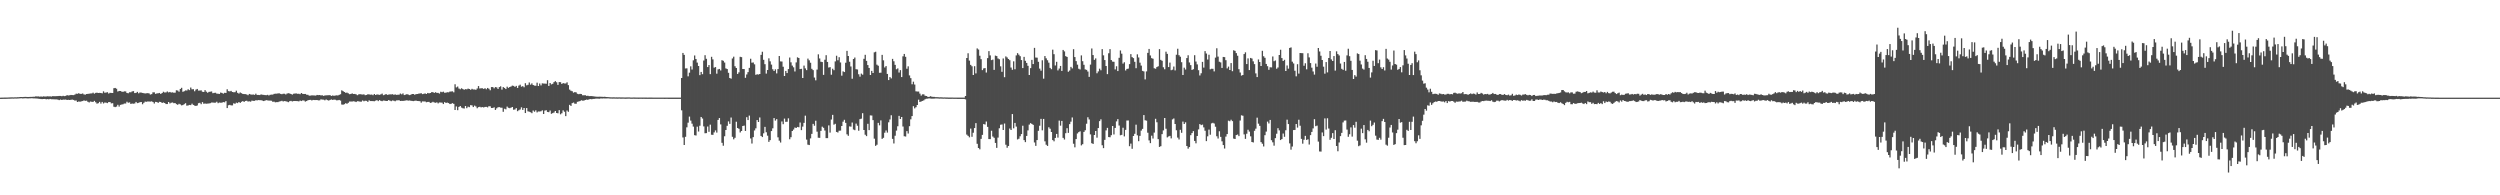 <?xml version="1.0" encoding="UTF-8"?>
<svg xmlns="http://www.w3.org/2000/svg" width="1920" height="150">
  <path d="M0 74.991h1v1.000H0zM1 74.974h1v1.000H1zM2 74.945h1v1.000H2zM3 74.928h1v1.000H3zM4 74.907h1v1.000H4zM5 74.896h1v1.000H5zM6 74.849h1v1.000H6zM7 74.815h1v1.000H7zM8 74.771h1v1.000H8zM9 74.741h1v1.000H9zM10 74.778h1v1.000H10zM11 74.677h1v1.000H11zM12 74.744h1v1.000H12zM13 74.654h1v1.000H13zM14 74.642h1v1.000H14zM15 74.504h1v1.000H15zM16 74.490h1v1.000H16zM17 74.560h1v1.049H17zM18 74.448h1v1.089H18zM19 74.398h1v1.087H19zM20 74.439h1v1.082H20zM21 74.475h1v1.146H21zM22 74.422h1v1.085H22zM23 74.400h1v1.104H23zM24 74.373h1v1.065H24zM25 74.268h1v1.313H25zM26 74.312h1v1.267H26zM27 73.983h1v1.618H27zM28 74.079h1v1.588H28zM29 74.045h1v1.800H29zM30 74.223h1v1.699H30zM31 74.101h1v1.982H31zM32 74.239h1v1.919H32zM33 73.990h1v2.050H33zM34 74.134h1v1.870H34zM35 74.090h1v2.219H35zM36 73.937h1v2.171H36zM37 74.017h1v2.254H37zM38 74.006h1v1.970H38zM39 74.145h1v2.104H39zM40 73.811h1v2.423H40zM41 73.872h1v2.408H41zM42 73.870h1v2.465H42zM43 73.810h1v2.522H43zM44 73.784h1v2.750H44zM45 73.701h1v3.202H45zM46 73.674h1v2.751H46zM47 73.878h1v2.944H47zM48 73.559h1v2.951H48zM49 73.844h1v2.677H49zM50 73.608h1v2.825H50zM51 73.047h1v3.754H51zM52 73.339h1v3.298H52zM53 73.143h1v3.633H53zM54 72.905h1v3.746H54zM55 73.016h1v3.471H55zM56 73.054h1v3.681H56zM57 72.644h1v4.595H57zM58 71.962h1v5.210H58zM59 72.032h1v6.300H59zM60 71.598h1v6.351H60zM61 72.081h1v6.028H61zM62 72.070h1v5.771H62zM63 71.789h1v5.806H63zM64 72.484h1v4.621H64zM65 72.719h1v4.768H65zM66 72.189h1v5.137H66zM67 72.070h1v6.090H67zM68 71.930h1v6.747H68zM69 71.804h1v6.170H69zM70 71.716h1v6.485H70zM71 71.194h1v7.094H71zM72 71.951h1v5.500H72zM73 71.314h1v7.209H73zM74 71.158h1v8.483H74zM75 71.436h1v7.844H75zM76 71.316h1v6.921H76zM77 71.416h1v8.172H77zM78 71.694h1v6.578H78zM79 70.141h1v9.314H79zM80 71.206h1v7.558H80zM81 71.062h1v7.786H81zM82 70.785h1v8.440H82zM83 71.814h1v6.572H83zM84 71.251h1v7.154H84zM85 71.370h1v8.045H85zM86 71.417h1v7.817H86zM87 67.748h1v14.248H87zM88 67.557h1v14.698H88zM89 68.159h1v13.686H89zM90 70.280h1v10.200H90zM91 69.833h1v12.014H91zM92 69.888h1v10.674H92zM93 70.331h1v9.947H93zM94 70.537h1v9.520H94zM95 70.152h1v9.369H95zM96 70.173h1v9.340H96zM97 71.364h1v6.766H97zM98 71.635h1v7.257H98zM99 70.880h1v7.763H99zM100 70.878h1v8.943H100zM101 70.194h1v9.340H101zM102 69.976h1v9.676H102zM103 71.480h1v7.966H103zM104 71.323h1v6.973H104zM105 70.569h1v8.638H105zM106 71.688h1v7.277H106zM107 71.010h1v7.468H107zM108 71.142h1v7.186H108zM109 71.364h1v8.707H109zM110 71.577h1v7.396H110zM111 71.801h1v6.252H111zM112 71.620h1v6.551H112zM113 71.533h1v6.381H113zM114 71.733h1v6.224H114zM115 72.598h1v5.443H115zM116 72.277h1v5.543H116zM117 70.893h1v7.503H117zM118 70.930h1v8.558H118zM119 72.109h1v6.128H119zM120 71.707h1v6.686H120zM121 71.646h1v7.371H121zM122 71.362h1v6.829H122zM123 72.167h1v6.177H123zM124 71.412h1v7.710H124zM125 70.465h1v8.237H125zM126 71.021h1v8.059H126zM127 70.961h1v8.979H127zM128 70.225h1v9.686H128zM129 70.985h1v7.373H129zM130 70.623h1v8.818H130zM131 71.054h1v7.836H131zM132 70.911h1v7.771H132zM133 71.211h1v8.061H133zM134 71.157h1v7.976H134zM135 69.329h1v10.670H135zM136 69.540h1v10.923H136zM137 70.406h1v9.324H137zM138 68.312h1v11.887H138zM139 67.439h1v13.488H139zM140 70.481h1v10.199H140zM141 70.056h1v9.992H141zM142 69.419h1v9.818H142zM143 69.507h1v11.642H143zM144 68.538h1v12.445H144zM145 69.206h1v11.360H145zM146 67.215h1v13.547H146zM147 68.620h1v10.990H147zM148 68.515h1v12.066H148zM149 70.099h1v10.986H149zM150 68.821h1v12.597H150zM151 68.321h1v12.666H151zM152 69.566h1v9.668H152zM153 69.554h1v9.414H153zM154 69.380h1v10.651H154zM155 70.438h1v7.999H155zM156 70.670h1v9.021H156zM157 69.204h1v10.301H157zM158 70.408h1v9.280H158zM159 71.210h1v8.360H159zM160 70.557h1v8.922H160zM161 70.393h1v8.846H161zM162 70.235h1v8.535H162zM163 71.596h1v7.127H163zM164 71.336h1v7.566H164zM165 71.233h1v7.610H165zM166 71.869h1v6.260H166zM167 71.971h1v7.298H167zM168 72.133h1v6.591H168zM169 71.045h1v7.859H169zM170 71.386h1v7.438H170zM171 71.921h1v6.448H171zM172 71.247h1v7.353H172zM173 71.348h1v6.328H173zM174 68.561h1v14.441H174zM175 69.998h1v10.851H175zM176 70.169h1v10.391H176zM177 69.774h1v11.158H177zM178 70.638h1v10.311H178zM179 70.856h1v8.516H179zM180 70.789h1v8.907H180zM181 69.651h1v9.222H181zM182 71.292h1v7.923H182zM183 71.910h1v6.442H183zM184 71.036h1v8.027H184zM185 71.577h1v6.588H185zM186 72.126h1v5.517H186zM187 72.221h1v6.053H187zM188 72.314h1v5.194H188zM189 72.526h1v4.859H189zM190 73.099h1v4.876H190zM191 72.147h1v5.651H191zM192 72.523h1v5.555H192zM193 72.692h1v4.562H193zM194 72.560h1v4.923H194zM195 72.882h1v4.583H195zM196 71.934h1v5.016H196zM197 72.920h1v4.206H197zM198 72.914h1v3.941H198zM199 73.016h1v3.948H199zM200 72.493h1v4.466H200zM201 72.778h1v4.484H201zM202 72.837h1v4.792H202zM203 72.998h1v4.292H203zM204 73.103h1v3.800H204zM205 72.818h1v4.309H205zM206 73.332h1v3.909H206zM207 72.782h1v4.481H207zM208 72.679h1v4.668H208zM209 72.658h1v5.545H209zM210 72.089h1v5.994H210zM211 71.942h1v6.657H211zM212 71.944h1v6.503H212zM213 71.728h1v6.705H213zM214 71.664h1v6.325H214zM215 72.082h1v5.704H215zM216 72.345h1v5.068H216zM217 72.001h1v5.944H217zM218 71.984h1v5.623H218zM219 72.558h1v5.216H219zM220 71.853h1v6.215H220zM221 71.569h1v6.945H221zM222 71.797h1v5.911H222zM223 72.192h1v5.269H223zM224 72.657h1v5.276H224zM225 71.977h1v5.655H225zM226 71.814h1v5.767H226zM227 71.726h1v5.880H227zM228 72.045h1v5.626H228zM229 71.999h1v5.858H229zM230 72.368h1v4.897H230zM231 71.413h1v6.209H231zM232 72.094h1v5.032H232zM233 72.180h1v5.015H233zM234 72.164h1v5.872H234zM235 72.700h1v4.902H235zM236 72.811h1v4.204H236zM237 73.468h1v3.307H237zM238 73.438h1v3.276H238zM239 73.229h1v3.919H239zM240 73.291h1v3.439H240zM241 73.321h1v3.541H241zM242 73.402h1v3.435H242zM243 72.914h1v3.892H243zM244 73.069h1v4.013H244zM245 72.950h1v4.107H245zM246 73.247h1v3.031H246zM247 73.168h1v3.320H247zM248 73.646h1v2.918H248zM249 73.314h1v3.756H249zM250 73.223h1v3.156H250zM251 73.184h1v3.716H251zM252 73.103h1v4.181H252zM253 73.049h1v3.682H253zM254 73.662h1v2.730H254zM255 73.341h1v3.395H255zM256 73.562h1v2.933H256zM257 73.376h1v3.221H257zM258 73.239h1v3.806H258zM259 73.339h1v3.651H259zM260 72.871h1v3.882H260zM261 72.421h1v4.840H261zM262 69.386h1v10.871H262zM263 70.006h1v10.429H263zM264 70.631h1v9.374H264zM265 71.278h1v7.989H265zM266 71.094h1v8.614H266zM267 71.656h1v7.271H267zM268 72.338h1v5.665H268zM269 72.119h1v5.871H269zM270 71.710h1v6.268H270zM271 72.180h1v5.601H271zM272 72.156h1v5.839H272zM273 72.440h1v5.926H273zM274 73.111h1v4.624H274zM275 72.514h1v5.290H275zM276 72.306h1v5.778H276zM277 72.515h1v5.563H277zM278 72.575h1v4.592H278zM279 72.453h1v5.322H279zM280 73.096h1v4.264H280zM281 72.889h1v4.575H281zM282 72.406h1v5.849H282zM283 72.480h1v4.574H283zM284 72.682h1v4.943H284zM285 72.593h1v5.012H285zM286 73.103h1v4.586H286zM287 72.200h1v5.576H287zM288 72.940h1v4.375H288zM289 72.513h1v4.372H289zM290 72.632h1v5.052H290zM291 72.853h1v3.981H291zM292 72.469h1v5.017H292zM293 71.887h1v5.816H293zM294 73.120h1v4.078H294zM295 72.758h1v4.549H295zM296 72.217h1v5.365H296zM297 72.835h1v4.688H297zM298 72.670h1v4.167H298zM299 72.453h1v4.878H299zM300 72.475h1v5.254H300zM301 72.349h1v4.810H301zM302 72.811h1v4.562H302zM303 72.518h1v5.269H303zM304 72.842h1v4.253H304zM305 72.751h1v4.312H305zM306 72.688h1v4.276H306zM307 71.823h1v5.762H307zM308 72.448h1v5.017H308zM309 71.724h1v5.775H309zM310 72.996h1v4.383H310zM311 72.720h1v4.485H311zM312 72.292h1v4.698H312zM313 72.611h1v4.706H313zM314 73.040h1v4.125H314zM315 72.742h1v4.610H315zM316 72.208h1v5.321H316zM317 72.201h1v5.480H317zM318 72.740h1v4.669H318zM319 72.293h1v4.946H319zM320 72.194h1v5.352H320zM321 71.949h1v5.651H321zM322 71.772h1v5.940H322zM323 71.578h1v7.261H323zM324 72.313h1v5.571H324zM325 72.035h1v5.874H325zM326 71.721h1v6.218H326zM327 72.197h1v6.347H327zM328 71.357h1v6.911H328zM329 71.686h1v6.535H329zM330 71.403h1v7.645H330zM331 70.806h1v7.982H331zM332 70.744h1v7.441H332zM333 71.374h1v7.328H333zM334 70.826h1v8.128H334zM335 71.301h1v7.280H335zM336 71.323h1v8.091H336zM337 71.894h1v6.819H337zM338 70.462h1v8.284H338zM339 70.816h1v8.055H339zM340 70.403h1v9.525H340zM341 71.225h1v7.235H341zM342 71.174h1v7.882H342zM343 70.813h1v7.998H343zM344 70.933h1v8.201H344zM345 70.367h1v9.539H345zM346 70.270h1v9.435H346zM347 70.152h1v9.037H347zM348 70.902h1v8.868H348zM349 64.696h1v19.786H349zM350 67.133h1v14.608H350zM351 66.472h1v18.167H351zM352 67.978h1v14.137H352zM353 68.533h1v12.852H353zM354 67.800h1v14.827H354zM355 68.410h1v14.749H355zM356 68.894h1v14.449H356zM357 68.477h1v12.953H357zM358 68.624h1v14.458H358zM359 68.024h1v13.917H359zM360 68.339h1v13.965H360zM361 68.942h1v11.794H361zM362 68.174h1v12.758H362zM363 68.684h1v13.519H363zM364 68.729h1v12.374H364zM365 68.966h1v12.789H365zM366 67.960h1v15.206H366zM367 66.118h1v16.178H367zM368 67.952h1v14.083H368zM369 67.804h1v14.655H369zM370 67.799h1v14.444H370zM371 68.292h1v14.262H371zM372 67.757h1v14.387H372zM373 68.573h1v13.486H373zM374 67.528h1v14.943H374zM375 68.163h1v13.374H375zM376 69.346h1v12.329H376zM377 66.849h1v16.075H377zM378 66.879h1v16.018H378zM379 67.857h1v14.589H379zM380 66.862h1v17.554H380zM381 67.117h1v16.068H381zM382 68.314h1v14.070H382zM383 66.876h1v15.426H383zM384 66.315h1v16.309H384zM385 68.814h1v13.943H385zM386 66.878h1v18.994H386zM387 67.522h1v15.994H387zM388 68.409h1v15.546H388zM389 66.561h1v15.325H389zM390 67.497h1v15.305H390zM391 66.827h1v16.288H391zM392 66.416h1v16.266H392zM393 65.724h1v16.457H393zM394 65.948h1v18.327H394zM395 66.722h1v17.345H395zM396 65.942h1v17.108H396zM397 67.552h1v17.842H397zM398 65.754h1v18.939H398zM399 65.036h1v19.023H399zM400 66.555h1v15.891H400zM401 66.175h1v18.264H401zM402 67.044h1v15.902H402zM403 63.899h1v22.910H403zM404 65.546h1v17.468H404zM405 65.115h1v20.375H405zM406 63.329h1v22.471H406zM407 65.043h1v21.185H407zM408 64.030h1v22.897H408zM409 65.274h1v19.639H409zM410 65.721h1v20.116H410zM411 65.819h1v18.915H411zM412 63.495h1v22.834H412zM413 66.070h1v19.525H413zM414 64.140h1v21.522H414zM415 65.598h1v19.838H415zM416 64.000h1v20.712H416zM417 64.162h1v23.403H417zM418 64.227h1v20.728H418zM419 64.322h1v20.330H419zM420 61.605h1v24.361H420zM421 65.987h1v20.200H421zM422 63.760h1v21.143H422zM423 64.807h1v22.596H423zM424 64.348h1v22.563H424zM425 63.065h1v23.371H425zM426 62.317h1v22.954H426zM427 63.199h1v23.598H427zM428 65.184h1v21.832H428zM429 63.009h1v21.572H429zM430 63.109h1v24.711H430zM431 64.440h1v22.562H431zM432 63.789h1v20.921H432zM433 64.107h1v21.726H433zM434 64.096h1v25.071H434zM435 63.241h1v21.666H435zM436 65.357h1v20.515H436zM437 68.822h1v11.727H437zM438 69.670h1v11.665H438zM439 70.093h1v9.116H439zM440 71.171h1v7.579H440zM441 70.732h1v8.952H441zM442 70.959h1v8.734H442zM443 72.039h1v6.163H443zM444 72.357h1v5.582H444zM445 72.109h1v5.521H445zM446 72.264h1v4.755H446zM447 73.186h1v4.120H447zM448 73.181h1v4.072H448zM449 73.121h1v3.697H449zM450 73.630h1v2.846H450zM451 73.539h1v3.166H451zM452 73.821h1v2.431H452zM453 73.770h1v2.320H453zM454 73.774h1v2.451H454zM455 73.909h1v2.054H455zM456 74.092h1v1.825H456zM457 74.179h1v1.621H457zM458 74.279h1v1.441H458zM459 74.299h1v1.460H459zM460 74.225h1v1.618H460zM461 74.316h1v1.278H461zM462 74.338h1v1.347H462zM463 74.398h1v1.193H463zM464 74.309h1v1.294H464zM465 74.490h1v1.134H465zM466 74.565h1v1.000H466zM467 74.578h1v1.000H467zM468 74.714h1v1.000H468zM469 74.742h1v1.000H469zM470 74.754h1v1.000H470zM471 74.713h1v1.000H471zM472 74.790h1v1.000H472zM473 74.753h1v1.000H473zM474 74.810h1v1.000H474zM475 74.741h1v1.000H475zM476 74.812h1v1.000H476zM477 74.811h1v1.000H477zM478 74.783h1v1.000H478zM479 74.830h1v1.000H479zM480 74.859h1v1.000H480zM481 74.816h1v1.000H481zM482 74.801h1v1.000H482zM483 74.790h1v1.000H483zM484 74.880h1v1.000H484zM485 74.886h1v1.000H485zM486 74.848h1v1.000H486zM487 74.864h1v1.000H487zM488 74.904h1v1.000H488zM489 74.904h1v1.000H489zM490 74.910h1v1.000H490zM491 74.896h1v1.000H491zM492 74.895h1v1.000H492zM493 74.931h1v1.000H493zM494 74.888h1v1.000H494zM495 74.916h1v1.000H495zM496 74.924h1v1.000H496zM497 74.934h1v1.000H497zM498 74.931h1v1.000H498zM499 74.932h1v1.000H499zM500 74.925h1v1.000H500zM501 74.944h1v1.000H501zM502 74.933h1v1.000H502zM503 74.939h1v1.000H503zM504 74.946h1v1.000H504zM505 74.954h1v1.000H505zM506 74.946h1v1.000H506zM507 74.952h1v1.000H507zM508 74.953h1v1.000H508zM509 74.953h1v1.000H509zM510 74.962h1v1.000H510zM511 74.945h1v1.000H511zM512 74.955h1v1.000H512zM513 74.961h1v1.000H513zM514 74.960h1v1.000H514zM515 74.958h1v1.000H515zM516 74.965h1v1.000H516zM517 74.961h1v1.000H517zM518 74.964h1v1.000H518zM519 74.971h1v1.000H519zM520 74.972h1v1.000H520zM521 74.973h1v1.000H521zM522 74.970h1v1.000H522zM523 59.925h1v24.828H523zM524 40.664h1v64.904H524zM525 42.154h1v69.198H525zM526 52.567h1v52.478H526zM527 52.491h1v45.320H527zM528 58.628h1v35.601H528zM529 55.808h1v33.742H529zM530 50.966h1v41.660H530zM531 53.412h1v41.560H531zM532 46.350h1v50.888H532zM533 42.615h1v61.223H533zM534 45.291h1v58.783H534zM535 48.085h1v49.211H535zM536 50.710h1v50.282H536zM537 57.694h1v38.877H537zM538 55.223h1v34.607H538zM539 57.005h1v34.013H539zM540 46.486h1v50.579H540zM541 42.391h1v59.961H541zM542 45.156h1v57.069H542zM543 51.483h1v45.673H543zM544 49.966h1v51.271H544zM545 56.944h1v38.788H545zM546 43.638h1v59.817H546zM547 45.601h1v57.996H547zM548 51.960h1v49.714H548zM549 51.523h1v48.625H549zM550 56.563h1v45.289H550zM551 53.279h1v38.844H551zM552 52.940h1v37.741H552zM553 54.105h1v41.445H553zM554 46.250h1v63.411H554zM555 46.713h1v65.187H555zM556 48.000h1v56.652H556zM557 52.522h1v47.309H557zM558 53.033h1v43.579H558zM559 55.914h1v37.339H559zM560 59.884h1v35.239H560zM561 60.427h1v29.832H561zM562 44.917h1v60.129H562zM563 43.542h1v63.444H563zM564 50.906h1v54.948H564zM565 52.225h1v41.277H565zM566 56.780h1v41.504H566zM567 55.544h1v43.351H567zM568 43.647h1v58.100H568zM569 43.899h1v56.730H569zM570 53.016h1v43.749H570zM571 53.046h1v43.420H571zM572 59.739h1v40.807H572zM573 57.187h1v32.808H573zM574 55.422h1v36.797H574zM575 52.143h1v36.615H575zM576 45.099h1v61.231H576zM577 48.131h1v62.094H577zM578 47.974h1v57.361H578zM579 49.428h1v50.747H579zM580 57.439h1v41.109H580zM581 57.053h1v35.182H581zM582 57.253h1v36.441H582zM583 56.837h1v33.365H583zM584 42.135h1v62.252H584zM585 39.749h1v65.542H585zM586 45.939h1v56.482H586zM587 49.289h1v48.169H587zM588 56.543h1v45.034H588zM589 53.742h1v50.452H589zM590 44.780h1v64.195H590zM591 47.125h1v60.504H591zM592 49.605h1v51.064H592zM593 53.194h1v45.347H593zM594 54.517h1v36.182H594zM595 53.234h1v39.393H595zM596 56.393h1v35.092H596zM597 53.031h1v52.427H597zM598 42.987h1v65.057H598zM599 47.163h1v62.316H599zM600 47.281h1v45.986H600zM601 51.274h1v44.112H601zM602 58.376h1v32.714H602zM603 54.472h1v39.134H603zM604 56.091h1v37.404H604zM605 53.040h1v37.819H605zM606 44.167h1v62.780H606zM607 47.885h1v57.490H607zM608 50.400h1v50.231H608zM609 51.732h1v47.733H609zM610 54.910h1v43.014H610zM611 47.930h1v50.373H611zM612 44.007h1v53.458H612zM613 44.566h1v53.177H613zM614 53.058h1v41.074H614zM615 52.859h1v47.075H615zM616 59.912h1v37.341H616zM617 50.361h1v43.991H617zM618 52.529h1v36.279H618zM619 53.867h1v53.347H619zM620 45.003h1v66.078H620zM621 46.342h1v65.075H621zM622 48.191h1v58.089H622zM623 52.851h1v49.983H623zM624 53.878h1v41.266H624zM625 59.524h1v37.030H625zM626 61.696h1v31.036H626zM627 53.455h1v47.667H627zM628 41.742h1v64.061H628zM629 44.898h1v60.982H629zM630 47.389h1v53.097H630zM631 47.650h1v49.619H631zM632 57.522h1v40.626H632zM633 45.864h1v54.389H633zM634 42.386h1v63.702H634zM635 47.571h1v58.523H635zM636 51.878h1v44.403H636zM637 51.558h1v50.280H637zM638 57.395h1v34.422H638zM639 52.790h1v35.420H639zM640 53.891h1v41.869H640zM641 47.171h1v47.899H641zM642 42.809h1v58.509H642zM643 46.291h1v55.489H643zM644 43.926h1v56.464H644zM645 47.971h1v52.321H645zM646 58.138h1v38.643H646zM647 54.801h1v38.640H647zM648 55.323h1v36.687H648zM649 48.167h1v46.178H649zM650 39.043h1v64.148H650zM651 42.990h1v61.302H651zM652 47.396h1v49.681H652zM653 51.067h1v46.219H653zM654 60.446h1v33.666H654zM655 45.308h1v54.174H655zM656 44.196h1v55.807H656zM657 53.162h1v41.757H657zM658 53.360h1v43.223H658zM659 57.050h1v43.354H659zM660 58.867h1v32.607H660zM661 56.505h1v34.607H661zM662 57.343h1v29.573H662zM663 45.174h1v54.673H663zM664 42.110h1v61.390H664zM665 46.724h1v57.807H665zM666 49.987h1v45.081H666zM667 52.188h1v47.758H667zM668 57.585h1v31.027H668zM669 54.427h1v34.329H669zM670 56.052h1v36.212H670zM671 40.168h1v66.306H671zM672 39.755h1v72.292H672zM673 49.666h1v61.502H673zM674 50.488h1v43.855H674zM675 55.934h1v40.341H675zM676 55.812h1v36.667H676zM677 42.136h1v64.497H677zM678 46.343h1v59.471H678zM679 51.801h1v50.139H679zM680 50.717h1v49.486H680zM681 56.788h1v45.033H681zM682 61.478h1v32.452H682zM683 59.177h1v32.570H683zM684 60.218h1v28.312H684zM685 45.187h1v61.467H685zM686 47.053h1v63.150H686zM687 49.837h1v54.420H687zM688 53.174h1v47.139H688zM689 52.551h1v44.437H689zM690 55.730h1v33.260H690zM691 53.886h1v37.510H691zM692 59.209h1v30.664H692zM693 43.246h1v53.930H693zM694 41.402h1v63.261H694zM695 43.609h1v61.257H695zM696 52.765h1v47.935H696zM697 50.966h1v51.586H697zM698 57.903h1v39.035H698zM699 60.031h1v31.593H699zM700 64.720h1v24.441H700zM701 62.741h1v18.830H701zM702 64.901h1v18.333H702zM703 70.130h1v12.201H703zM704 70.323h1v10.331H704zM705 70.310h1v6.256H705zM706 71.890h1v6.469H706zM707 73.442h1v4.461H707zM708 72.464h1v5.075H708zM709 72.422h1v4.619H709zM710 73.528h1v2.686H710zM711 73.735h1v2.117H711zM712 74.287h1v1.494H712zM713 74.511h1v1.000H713zM714 73.858h1v1.812H714zM715 74.209h1v1.544H715zM716 74.380h1v1.403H716zM717 74.377h1v1.357H717zM718 74.601h1v1.000H718zM719 74.600h1v1.000H719zM720 74.674h1v1.000H720zM721 74.768h1v1.000H721zM722 74.702h1v1.000H722zM723 74.773h1v1.000H723zM724 74.828h1v1.000H724zM725 74.797h1v1.000H725zM726 74.864h1v1.000H726zM727 74.863h1v1.000H727zM728 74.926h1v1.000H728zM729 74.929h1v1.000H729zM730 74.928h1v1.000H730zM731 74.890h1v1.000H731zM732 74.941h1v1.000H732zM733 74.939h1v1.000H733zM734 74.954h1v1.000H734zM735 74.961h1v1.000H735zM736 74.962h1v1.000H736zM737 74.976h1v1.000H737zM738 74.976h1v1.000H738zM739 74.971h1v1.000H739zM740 74.980h1v1.000H740zM741 73.710h1v2.640H741zM742 44.549h1v58.815H742zM743 40.929h1v63.408H743zM744 46.549h1v58.900H744zM745 49.838h1v48.910H745zM746 50.908h1v54.143H746zM747 57.619h1v44.330H747zM748 50.848h1v47.484H748zM749 56.361h1v38.229H749zM750 37.175h1v73.278H750zM751 38.062h1v75.626H751zM752 42.787h1v71.878H752zM753 45.460h1v61.185H753zM754 53.883h1v49.693H754zM755 52.542h1v42.763H755zM756 52.268h1v43.399H756zM757 55.712h1v37.630H757zM758 44.624h1v52.814H758zM759 39.259h1v67.525H759zM760 42.568h1v64.278H760zM761 46.206h1v54.188H761zM762 45.767h1v59.087H762zM763 53.672h1v52.142H763zM764 42.717h1v67.045H764zM765 43.071h1v70.488H765zM766 44.889h1v60.787H766zM767 45.496h1v53.017H767zM768 50.931h1v44.858H768zM769 55.135h1v40.467H769zM770 44.908h1v54.926H770zM771 59.287h1v35.600H771zM772 43.299h1v67.859H772zM773 44.158h1v69.313H773zM774 45.293h1v66.809H774zM775 46.244h1v52.472H775zM776 51.844h1v47.977H776zM777 53.615h1v33.982H777zM778 47.123h1v51.436H778zM779 53.174h1v41.251H779zM780 42.532h1v54.722H780zM781 40.814h1v66.278H781zM782 41.990h1v64.550H782zM783 43.145h1v61.531H783zM784 46.151h1v56.803H784zM785 52.259h1v44.295H785zM786 43.688h1v63.940H786zM787 46.676h1v62.460H787zM788 48.338h1v56.083H788zM789 50.531h1v49.629H789zM790 57.625h1v38.070H790zM791 52.305h1v42.278H791zM792 45.957h1v49.230H792zM793 49.218h1v46.683H793zM794 36.741h1v72.684H794zM795 44.166h1v67.863H795zM796 44.312h1v63.239H796zM797 47.463h1v53.013H797zM798 52.665h1v43.912H798zM799 54.255h1v37.040H799zM800 46.289h1v53.826H800zM801 60.406h1v30.933H801zM802 43.047h1v65.517H802zM803 44.794h1v66.354H803zM804 46.281h1v65.779H804zM805 48.119h1v49.631H805zM806 52.132h1v46.729H806zM807 53.147h1v48.225H807zM808 38.163h1v69.392H808zM809 41.629h1v66.903H809zM810 50.273h1v55.660H810zM811 47.475h1v55.382H811zM812 54.043h1v51.641H812zM813 52.635h1v39.991H813zM814 50.631h1v45.893H814zM815 54.497h1v38.362H815zM816 38.363h1v67.524H816zM817 39.476h1v67.670H817zM818 43.113h1v59.188H818zM819 43.741h1v54.699H819zM820 55.077h1v46.965H820zM821 54.165h1v41.183H821zM822 51.335h1v42.115H822zM823 52.532h1v37.699H823zM824 37.792h1v72.606H824zM825 43.829h1v69.345H825zM826 46.940h1v59.875H826zM827 49.680h1v52.835H827zM828 52.794h1v48.666H828zM829 53.346h1v47.518H829zM830 42.531h1v69.157H830zM831 47.013h1v63.720H831zM832 49.746h1v51.566H832zM833 53.292h1v46.736H833zM834 53.678h1v41.325H834zM835 54.913h1v35.138H835zM836 59.041h1v32.712H836zM837 49.620h1v53.616H837zM838 37.220h1v72.759H838zM839 42.277h1v68.253H839zM840 46.003h1v57.696H840zM841 44.861h1v55.754H841zM842 56.264h1v49.457H842zM843 54.816h1v43.562H843zM844 52.721h1v40.306H844zM845 53.982h1v37.688H845zM846 37.723h1v73.847H846zM847 42.470h1v71.298H847zM848 46.153h1v61.283H848zM849 50.671h1v49.487H849zM850 56.941h1v41.263H850zM851 40.898h1v64.366H851zM852 37.717h1v67.715H852zM853 46.154h1v57.701H853zM854 47.308h1v49.440H854zM855 47.443h1v55.818H855zM856 53.279h1v44.977H856zM857 50.869h1v42.359H857zM858 54.601h1v36.909H858zM859 44.392h1v52.043H859zM860 38.734h1v65.163H860zM861 41.210h1v62.377H861zM862 48.830h1v49.275H862zM863 47.804h1v56.940H863zM864 54.133h1v45.598H864zM865 52.923h1v39.621H865zM866 52.673h1v39.840H866zM867 49.262h1v63.033H867zM868 41.566h1v68.697H868zM869 43.896h1v70.408H869zM870 44.621h1v59.817H870zM871 47.438h1v55.306H871zM872 52.391h1v43.336H872zM873 41.704h1v62.256H873zM874 44.128h1v64.299H874zM875 48.104h1v56.223H875zM876 50.377h1v49.938H876zM877 54.451h1v44.512H877zM878 54.830h1v33.516H878zM879 60.988h1v31.401H879zM880 54.852h1v37.818H880zM881 40.592h1v61.322H881zM882 37.562h1v70.248H882zM883 42.596h1v67.329H883zM884 44.625h1v59.574H884zM885 45.111h1v61.295H885zM886 52.437h1v49.415H886zM887 52.793h1v38.461H887zM888 51.494h1v42.431H888zM889 50.891h1v55.980H889zM890 37.755h1v75.107H890zM891 45.963h1v66.329H891zM892 46.672h1v56.364H892zM893 51.672h1v48.495H893zM894 53.186h1v37.422H894zM895 39.677h1v59.171H895zM896 41.358h1v64.170H896zM897 51.523h1v53.275H897zM898 48.093h1v56.274H898zM899 53.898h1v52.415H899zM900 53.496h1v38.196H900zM901 51.083h1v39.900H901zM902 54.041h1v41.204H902zM903 42.024h1v58.032H903zM904 37.436h1v68.246H904zM905 42.390h1v64.697H905zM906 43.559h1v56.109H906zM907 47.750h1v54.238H907zM908 57.582h1v35.788H908zM909 51.987h1v43.270H909zM910 53.391h1v40.569H910zM911 44.590h1v67.548H911zM912 42.421h1v71.769H912zM913 47.979h1v64.984H913zM914 49.997h1v53.850H914zM915 53.690h1v48.505H915zM916 53.170h1v47.525H916zM917 42.390h1v65.865H917zM918 47.280h1v62.801H918zM919 49.472h1v54.962H919zM920 53.926h1v45.440H920zM921 57.972h1v37.314H921zM922 56.253h1v39.871H922zM923 47.535h1v48.172H923zM924 51.935h1v45.926H924zM925 39.286h1v61.138H925zM926 41.089h1v67.304H926zM927 45.724h1v59.003H927zM928 42.052h1v57.486H928zM929 53.229h1v50.242H929zM930 52.777h1v41.975H930zM931 52.824h1v41.465H931zM932 54.841h1v40.057H932zM933 44.215h1v53.138H933zM934 37.087h1v67.574H934zM935 43.445h1v62.972H935zM936 47.397h1v53.424H936zM937 47.928h1v57.161H937zM938 52.189h1v56.365H938zM939 43.726h1v67.697H939zM940 43.860h1v70.237H940zM941 46.221h1v58.692H941zM942 52.519h1v50.451H942zM943 51.161h1v41.513H943zM944 53.754h1v39.389H944zM945 48.420h1v43.521H945zM946 54.685h1v38.334H946zM947 38.619h1v67.830H947zM948 39.081h1v67.682H948zM949 40.794h1v62.923H949zM950 42.829h1v60.483H950zM951 53.123h1v51.417H951zM952 55.713h1v36.834H952zM953 58.078h1v30.511H953zM954 57.606h1v31.293H954zM955 41.504h1v61.730H955zM956 40.211h1v66.439H956zM957 49.211h1v53.493H957zM958 44.833h1v54.787H958zM959 53.833h1v47.241H959zM960 44.479h1v60.247H960zM961 44.978h1v64.065H961zM962 47.111h1v62.312H962zM963 49.277h1v51.192H963zM964 56.392h1v42.430H964zM965 59.162h1v31.226H965zM966 45.661h1v49.291H966zM967 47.639h1v49.036H967zM968 50.709h1v58.443H968zM969 39.000h1v71.397H969zM970 43.197h1v69.277H970zM971 44.402h1v59.421H971zM972 49.113h1v51.966H972zM973 50.858h1v42.533H973zM974 53.599h1v41.233H974zM975 51.670h1v40.430H975zM976 51.738h1v55.917H976zM977 43.390h1v65.914H977zM978 46.987h1v64.883H978zM979 46.448h1v59.648H979zM980 52.805h1v49.887H980zM981 51.824h1v46.640H981zM982 42.237h1v57.912H982zM983 38.183h1v69.412H983zM984 44.579h1v62.245H984zM985 46.866h1v55.712H985zM986 45.928h1v59.122H986zM987 54.529h1v45.499H987zM988 50.278h1v41.625H988zM989 52.738h1v42.550H989zM990 36.795h1v73.331H990zM991 36.423h1v78.517H991zM992 47.359h1v65.184H992zM993 48.732h1v51.142H993zM994 54.343h1v45.453H994zM995 58.606h1v36.626H995zM996 49.294h1v48.726H996zM997 56.536h1v35.407H997zM998 40.714h1v55.867H998zM999 40.800h1v65.860H999zM1000 40.850h1v69.509H1000zM1001 50.461h1v56.880H1001zM1002 48.566h1v55.794H1002zM1003 53.248h1v54.231H1003zM1004 40.901h1v66.082H1004zM1005 44.100h1v66.888H1005zM1006 48.420h1v55.343H1006zM1007 51.968h1v49.346H1007zM1008 54.875h1v43.711H1008zM1009 57.287h1v34.266H1009zM1010 48.805h1v48.108H1010zM1011 51.235h1v45.230H1011zM1012 36.874h1v71.871H1012zM1013 39.542h1v76.807H1013zM1014 42.804h1v73.621H1014zM1015 46.062h1v55.647H1015zM1016 51.223h1v53.337H1016zM1017 56.582h1v34.331H1017zM1018 47.673h1v51.843H1018zM1019 55.583h1v35.258H1019zM1020 44.560h1v54.152H1020zM1021 39.178h1v68.175H1021zM1022 45.639h1v60.185H1022zM1023 46.843h1v55.399H1023zM1024 43.076h1v63.679H1024zM1025 54.220h1v45.762H1025zM1026 39.426h1v72.699H1026zM1027 41.514h1v74.660H1027zM1028 42.621h1v66.808H1028zM1029 48.782h1v55.773H1029zM1030 52.861h1v49.168H1030zM1031 53.655h1v40.363H1031zM1032 47.559h1v45.083H1032zM1033 54.321h1v38.181H1033zM1034 42.545h1v56.970H1034zM1035 37.420h1v67.668H1035zM1036 43.159h1v59.935H1036zM1037 46.673h1v51.183H1037zM1038 53.729h1v51.165H1038zM1039 60.651h1v35.397H1039zM1040 57.722h1v40.309H1040zM1041 58.851h1v34.691H1041zM1042 40.999h1v67.023H1042zM1043 41.539h1v70.731H1043zM1044 46.610h1v65.046H1044zM1045 49.528h1v49.291H1045zM1046 52.668h1v49.571H1046zM1047 53.472h1v42.592H1047zM1048 42.371h1v64.643H1048zM1049 45.251h1v64.302H1049zM1050 47.434h1v52.331H1050zM1051 52.153h1v48.642H1051zM1052 59.605h1v33.029H1052zM1053 55.605h1v41.333H1053zM1054 46.638h1v49.233H1054zM1055 50.626h1v43.498H1055zM1056 38.492h1v65.697H1056zM1057 38.743h1v68.465H1057zM1058 48.522h1v58.912H1058zM1059 45.761h1v60.078H1059zM1060 51.702h1v55.542H1060zM1061 52.971h1v40.062H1061zM1062 51.622h1v39.678H1062zM1063 54.133h1v39.571H1063zM1064 37.537h1v73.564H1064zM1065 44.932h1v66.926H1065zM1066 45.755h1v60.008H1066zM1067 47.454h1v50.504H1067zM1068 53.472h1v42.474H1068zM1069 50.271h1v51.439H1069zM1070 38.792h1v72.505H1070zM1071 49.155h1v61.550H1071zM1072 49.642h1v52.619H1072zM1073 53.586h1v45.984H1073zM1074 52.947h1v38.441H1074zM1075 51.516h1v42.697H1075zM1076 55.576h1v38.236H1076zM1077 50.152h1v55.617H1077zM1078 38.428h1v73.038H1078zM1079 42.557h1v68.816H1079zM1080 44.951h1v54.745H1080zM1081 48.923h1v51.632H1081zM1082 57.576h1v35.977H1082zM1083 49.879h1v49.939H1083zM1084 48.548h1v44.970H1084zM1085 57.629h1v31.914H1085zM1086 39.667h1v68.784H1086zM1087 41.590h1v68.452H1087zM1088 47.804h1v60.681H1088zM1089 46.396h1v57.537H1089zM1090 53.945h1v52.717H1090zM1091 57.842h1v38.436H1091zM1092 61.927h1v30.851H1092zM1093 64.281h1v23.774H1093zM1094 63.959h1v19.740H1094zM1095 67.320h1v17.668H1095zM1096 68.766h1v12.133H1096zM1097 70.931h1v10.281H1097zM1098 68.140h1v10.531H1098zM1099 70.527h1v10.033H1099zM1100 72.299h1v7.004H1100zM1101 72.048h1v6.332H1101zM1102 71.999h1v5.957H1102zM1103 72.118h1v6.079H1103zM1104 72.802h1v4.783H1104zM1105 71.722h1v5.848H1105zM1106 71.969h1v5.868H1106zM1107 72.382h1v5.674H1107zM1108 72.185h1v5.732H1108zM1109 72.627h1v5.975H1109zM1110 72.581h1v5.038H1110zM1111 72.031h1v7.133H1111zM1112 72.063h1v5.615H1112zM1113 72.459h1v5.576H1113zM1114 72.211h1v5.383H1114zM1115 72.456h1v5.105H1115zM1116 71.328h1v6.763H1116zM1117 71.184h1v7.759H1117zM1118 71.683h1v6.354H1118zM1119 71.979h1v6.143H1119zM1120 71.698h1v6.269H1120zM1121 71.808h1v6.060H1121zM1122 71.618h1v5.703H1122zM1123 70.652h1v7.515H1123zM1124 72.332h1v5.756H1124zM1125 72.231h1v5.778H1125zM1126 72.364h1v4.967H1126zM1127 72.816h1v4.925H1127zM1128 72.231h1v5.621H1128zM1129 71.717h1v6.530H1129zM1130 72.270h1v5.861H1130zM1131 71.843h1v6.298H1131zM1132 72.019h1v6.284H1132zM1133 72.631h1v5.661H1133zM1134 71.003h1v7.224H1134zM1135 72.181h1v6.504H1135zM1136 72.148h1v6.597H1136zM1137 71.322h1v6.681H1137zM1138 71.849h1v5.717H1138zM1139 72.655h1v5.013H1139zM1140 72.173h1v5.190H1140zM1141 72.349h1v4.921H1141zM1142 72.105h1v5.268H1142zM1143 72.689h1v4.718H1143zM1144 72.498h1v5.122H1144zM1145 72.148h1v4.835H1145zM1146 71.377h1v6.727H1146zM1147 72.247h1v6.207H1147zM1148 72.122h1v6.043H1148zM1149 72.629h1v4.690H1149zM1150 72.980h1v4.310H1150zM1151 72.249h1v5.641H1151zM1152 72.258h1v5.042H1152zM1153 72.837h1v4.038H1153zM1154 72.827h1v4.264H1154zM1155 72.260h1v5.014H1155zM1156 72.976h1v4.390H1156zM1157 73.136h1v3.563H1157zM1158 72.669h1v4.610H1158zM1159 73.435h1v3.389H1159zM1160 73.168h1v3.849H1160zM1161 72.040h1v5.430H1161zM1162 73.567h1v3.236H1162zM1163 73.317h1v3.523H1163zM1164 72.647h1v4.554H1164zM1165 73.011h1v4.001H1165zM1166 72.537h1v4.839H1166zM1167 72.823h1v5.018H1167zM1168 73.376h1v3.506H1168zM1169 72.640h1v4.724H1169zM1170 72.597h1v4.540H1170zM1171 72.318h1v5.032H1171zM1172 72.871h1v3.824H1172zM1173 73.208h1v3.816H1173zM1174 72.881h1v4.543H1174zM1175 73.012h1v4.296H1175zM1176 73.761h1v2.511H1176zM1177 72.946h1v4.624H1177zM1178 72.901h1v4.683H1178zM1179 73.765h1v2.750H1179zM1180 73.550h1v2.828H1180zM1181 73.486h1v3.337H1181zM1182 73.340h1v3.078H1182zM1183 73.368h1v3.084H1183zM1184 73.305h1v3.505H1184zM1185 73.121h1v3.437H1185zM1186 73.017h1v3.572H1186zM1187 73.096h1v3.918H1187zM1188 72.736h1v4.266H1188zM1189 72.712h1v4.761H1189zM1190 71.858h1v6.108H1190zM1191 71.926h1v6.063H1191zM1192 72.080h1v6.435H1192zM1193 72.030h1v5.879H1193zM1194 72.090h1v6.322H1194zM1195 71.806h1v6.466H1195zM1196 71.596h1v7.352H1196zM1197 71.383h1v7.779H1197zM1198 71.003h1v7.555H1198zM1199 69.151h1v10.166H1199zM1200 69.114h1v10.774H1200zM1201 70.163h1v10.574H1201zM1202 70.854h1v8.163H1202zM1203 71.077h1v7.111H1203zM1204 70.907h1v7.652H1204zM1205 71.681h1v6.530H1205zM1206 70.930h1v9.106H1206zM1207 70.973h1v9.078H1207zM1208 71.991h1v7.142H1208zM1209 71.905h1v7.839H1209zM1210 70.475h1v9.260H1210zM1211 70.201h1v9.108H1211zM1212 70.427h1v8.735H1212zM1213 70.683h1v8.402H1213zM1214 71.577h1v7.280H1214zM1215 71.193h1v8.261H1215zM1216 70.624h1v9.290H1216zM1217 70.626h1v8.496H1217zM1218 69.907h1v10.065H1218zM1219 71.681h1v6.265H1219zM1220 71.304h1v7.196H1220zM1221 70.899h1v7.590H1221zM1222 71.096h1v8.696H1222zM1223 70.331h1v8.621H1223zM1224 71.110h1v8.890H1224zM1225 71.230h1v8.639H1225zM1226 69.381h1v10.625H1226zM1227 71.030h1v7.995H1227zM1228 71.025h1v8.811H1228zM1229 70.301h1v8.879H1229zM1230 70.685h1v9.268H1230zM1231 71.058h1v6.692H1231zM1232 70.633h1v8.538H1232zM1233 71.619h1v6.336H1233zM1234 70.551h1v7.852H1234zM1235 71.507h1v6.436H1235zM1236 71.719h1v6.452H1236zM1237 71.050h1v8.374H1237zM1238 70.443h1v9.354H1238zM1239 70.401h1v8.582H1239zM1240 71.497h1v6.651H1240zM1241 72.264h1v5.330H1241zM1242 71.597h1v6.340H1242zM1243 71.105h1v7.593H1243zM1244 73.134h1v3.999H1244zM1245 72.653h1v5.422H1245zM1246 72.895h1v3.906H1246zM1247 72.780h1v4.770H1247zM1248 71.968h1v5.764H1248zM1249 71.777h1v6.429H1249zM1250 71.632h1v6.483H1250zM1251 72.625h1v5.069H1251zM1252 72.515h1v5.112H1252zM1253 72.128h1v5.300H1253zM1254 72.600h1v4.487H1254zM1255 72.178h1v5.512H1255zM1256 72.372h1v6.000H1256zM1257 71.985h1v6.246H1257zM1258 72.064h1v5.849H1258zM1259 73.406h1v3.427H1259zM1260 72.668h1v4.706H1260zM1261 72.018h1v5.620H1261zM1262 72.783h1v4.890H1262zM1263 72.528h1v4.542H1263zM1264 73.005h1v3.945H1264zM1265 72.170h1v5.809H1265zM1266 72.330h1v5.385H1266zM1267 72.837h1v3.805H1267zM1268 72.505h1v4.379H1268zM1269 72.720h1v4.550H1269zM1270 72.745h1v4.157H1270zM1271 72.627h1v4.304H1271zM1272 72.179h1v5.239H1272zM1273 72.382h1v5.175H1273zM1274 72.710h1v4.590H1274zM1275 72.275h1v4.915H1275zM1276 72.725h1v4.083H1276zM1277 72.937h1v4.185H1277zM1278 72.965h1v3.978H1278zM1279 72.200h1v5.747H1279zM1280 72.765h1v4.790H1280zM1281 72.208h1v4.858H1281zM1282 72.615h1v4.396H1282zM1283 71.632h1v6.556H1283zM1284 70.857h1v7.728H1284zM1285 71.197h1v6.456H1285zM1286 70.573h1v7.983H1286zM1287 70.903h1v7.272H1287zM1288 70.709h1v7.488H1288zM1289 70.796h1v6.676H1289zM1290 70.748h1v7.720H1290zM1291 71.476h1v6.913H1291zM1292 72.151h1v5.984H1292zM1293 72.253h1v6.194H1293zM1294 72.020h1v5.965H1294zM1295 71.204h1v6.731H1295zM1296 72.559h1v5.669H1296zM1297 71.906h1v6.206H1297zM1298 71.667h1v6.712H1298zM1299 71.825h1v5.909H1299zM1300 71.296h1v7.302H1300zM1301 70.807h1v8.682H1301zM1302 70.872h1v7.399H1302zM1303 71.323h1v7.063H1303zM1304 71.412h1v6.806H1304zM1305 71.112h1v8.010H1305zM1306 71.219h1v7.274H1306zM1307 71.553h1v7.401H1307zM1308 71.646h1v7.000H1308zM1309 69.637h1v9.571H1309zM1310 71.180h1v7.933H1310zM1311 71.569h1v7.166H1311zM1312 72.168h1v6.256H1312zM1313 71.312h1v7.398H1313zM1314 71.785h1v6.419H1314zM1315 72.200h1v6.135H1315zM1316 72.212h1v6.196H1316zM1317 69.925h1v9.554H1317zM1318 71.212h1v7.348H1318zM1319 70.464h1v9.021H1319zM1320 70.816h1v7.793H1320zM1321 70.590h1v7.987H1321zM1322 70.345h1v8.566H1322zM1323 70.348h1v8.984H1323zM1324 72.583h1v5.029H1324zM1325 71.765h1v6.005H1325zM1326 71.511h1v6.968H1326zM1327 71.498h1v7.145H1327zM1328 72.339h1v5.355H1328zM1329 72.028h1v5.371H1329zM1330 72.117h1v5.592H1330zM1331 72.405h1v5.274H1331zM1332 71.752h1v7.238H1332zM1333 72.891h1v4.324H1333zM1334 72.589h1v4.653H1334zM1335 73.048h1v4.062H1335zM1336 72.192h1v5.739H1336zM1337 72.274h1v5.472H1337zM1338 72.895h1v4.049H1338zM1339 72.650h1v4.729H1339zM1340 72.821h1v4.266H1340zM1341 72.350h1v5.194H1341zM1342 73.012h1v3.932H1342zM1343 72.618h1v4.848H1343zM1344 72.680h1v5.009H1344zM1345 72.887h1v4.376H1345zM1346 73.173h1v3.738H1346zM1347 71.979h1v5.935H1347zM1348 72.117h1v5.295H1348zM1349 72.470h1v4.885H1349zM1350 72.710h1v3.900H1350zM1351 72.914h1v4.381H1351zM1352 72.394h1v4.863H1352zM1353 72.935h1v4.012H1353zM1354 73.220h1v3.641H1354zM1355 73.333h1v3.947H1355zM1356 73.184h1v4.124H1356zM1357 73.111h1v3.757H1357zM1358 71.964h1v5.544H1358zM1359 72.629h1v5.350H1359zM1360 72.779h1v4.212H1360zM1361 72.257h1v5.498H1361zM1362 71.702h1v5.907H1362zM1363 70.738h1v7.396H1363zM1364 71.572h1v7.035H1364zM1365 71.017h1v7.441H1365zM1366 70.820h1v7.660H1366zM1367 71.190h1v7.466H1367zM1368 70.721h1v8.644H1368zM1369 70.807h1v7.938H1369zM1370 71.046h1v8.044H1370zM1371 71.694h1v7.124H1371zM1372 70.436h1v8.993H1372zM1373 70.156h1v8.208H1373zM1374 70.702h1v9.051H1374zM1375 70.588h1v8.829H1375zM1376 70.617h1v8.341H1376zM1377 69.267h1v10.842H1377zM1378 69.458h1v11.301H1378zM1379 70.745h1v8.191H1379zM1380 69.762h1v9.799H1380zM1381 70.579h1v9.037H1381zM1382 69.895h1v9.314H1382zM1383 70.530h1v8.272H1383zM1384 69.522h1v10.104H1384zM1385 71.646h1v7.180H1385zM1386 71.176h1v8.370H1386zM1387 70.529h1v9.034H1387zM1388 71.281h1v7.257H1388zM1389 70.283h1v9.737H1389zM1390 70.778h1v8.902H1390zM1391 70.423h1v9.668H1391zM1392 70.646h1v9.556H1392zM1393 71.174h1v7.913H1393zM1394 71.660h1v6.786H1394zM1395 70.783h1v7.799H1395zM1396 71.553h1v7.237H1396zM1397 70.930h1v7.887H1397zM1398 70.688h1v8.862H1398zM1399 69.805h1v9.997H1399zM1400 71.098h1v7.912H1400zM1401 70.821h1v8.216H1401zM1402 71.656h1v6.662H1402zM1403 71.911h1v7.125H1403zM1404 71.127h1v7.948H1404zM1405 71.337h1v7.419H1405zM1406 71.507h1v6.744H1406zM1407 71.171h1v7.892H1407zM1408 71.092h1v7.820H1408zM1409 71.292h1v7.867H1409zM1410 71.904h1v6.326H1410zM1411 72.025h1v6.451H1411zM1412 71.111h1v8.976H1412zM1413 70.911h1v7.333H1413zM1414 71.012h1v7.440H1414zM1415 72.285h1v5.719H1415zM1416 71.154h1v6.691H1416zM1417 71.464h1v6.852H1417zM1418 72.593h1v5.423H1418zM1419 72.407h1v5.168H1419zM1420 71.705h1v6.419H1420zM1421 72.492h1v5.172H1421zM1422 72.292h1v5.391H1422zM1423 72.082h1v6.245H1423zM1424 72.697h1v4.710H1424zM1425 72.152h1v6.022H1425zM1426 72.305h1v5.529H1426zM1427 72.189h1v5.936H1427zM1428 71.091h1v7.510H1428zM1429 71.749h1v5.931H1429zM1430 72.108h1v5.428H1430zM1431 72.039h1v6.155H1431zM1432 71.561h1v6.364H1432zM1433 72.002h1v5.494H1433zM1434 72.463h1v5.250H1434zM1435 72.700h1v4.583H1435zM1436 72.091h1v6.046H1436zM1437 72.569h1v5.015H1437zM1438 72.509h1v5.235H1438zM1439 72.210h1v6.029H1439zM1440 39.571h1v65.350H1440zM1441 34.182h1v78.762H1441zM1442 43.759h1v71.318H1442zM1443 41.151h1v64.090H1443zM1444 39.841h1v69.627H1444zM1445 47.977h1v57.160H1445zM1446 45.646h1v55.486H1446zM1447 51.896h1v42.104H1447zM1448 42.301h1v65.704H1448zM1449 37.674h1v79.192H1449zM1450 42.356h1v76.706H1450zM1451 33.860h1v87.069H1451zM1452 43.479h1v71.918H1452zM1453 38.582h1v66.733H1453zM1454 46.951h1v54.945H1454zM1455 44.442h1v55.967H1455zM1456 38.304h1v77.324H1456zM1457 21.317h1v101.491H1457zM1458 27.245h1v102.050H1458zM1459 29.837h1v89.719H1459zM1460 31.528h1v84.575H1460zM1461 38.734h1v69.860H1461zM1462 25.655h1v98.531H1462zM1463 29.942h1v91.281H1463zM1464 30.540h1v93.487H1464zM1465 34.728h1v78.135H1465zM1466 41.419h1v76.860H1466zM1467 46.099h1v58.970H1467zM1468 31.040h1v78.387H1468zM1469 42.128h1v63.847H1469zM1470 38.298h1v83.759H1470zM1471 28.785h1v92.780H1471zM1472 25.475h1v95.716H1472zM1473 29.186h1v78.738H1473zM1474 38.548h1v68.047H1474zM1475 40.565h1v68.155H1475zM1476 42.139h1v66.968H1476zM1477 46.039h1v67.963H1477zM1478 23.945h1v85.571H1478zM1479 26.276h1v95.737H1479zM1480 35.279h1v83.388H1480zM1481 31.038h1v83.559H1481zM1482 33.853h1v82.537H1482zM1483 46.323h1v62.069H1483zM1484 33.508h1v78.174H1484zM1485 35.296h1v81.864H1485zM1486 41.685h1v66.026H1486zM1487 48.482h1v56.327H1487zM1488 45.333h1v56.207H1488zM1489 48.699h1v53.412H1489zM1490 40.484h1v64.757H1490zM1491 42.559h1v61.932H1491zM1492 34.274h1v76.720H1492zM1493 27.389h1v84.223H1493zM1494 34.184h1v78.768H1494zM1495 31.649h1v77.497H1495zM1496 43.040h1v66.680H1496zM1497 50.346h1v55.560H1497zM1498 47.053h1v57.642H1498zM1499 53.867h1v47.244H1499zM1500 35.797h1v75.624H1500zM1501 29.158h1v89.674H1501zM1502 43.320h1v69.440H1502zM1503 38.899h1v64.855H1503zM1504 44.799h1v59.139H1504zM1505 41.716h1v60.068H1505zM1506 29.447h1v89.125H1506zM1507 43.162h1v80.102H1507zM1508 36.869h1v85.205H1508zM1509 43.692h1v62.310H1509zM1510 43.241h1v65.282H1510zM1511 44.829h1v61.414H1511zM1512 37.984h1v59.013H1512zM1513 44.468h1v56.596H1513zM1514 32.374h1v85.489H1514zM1515 39.752h1v84.921H1515zM1516 32.579h1v82.710H1516zM1517 43.095h1v69.718H1517zM1518 42.318h1v59.293H1518zM1519 49.079h1v53.610H1519zM1520 49.255h1v54.079H1520zM1521 55.703h1v52.396H1521zM1522 36.602h1v80.172H1522zM1523 36.358h1v77.746H1523zM1524 40.673h1v70.472H1524zM1525 38.737h1v75.591H1525zM1526 45.879h1v60.402H1526zM1527 41.665h1v59.996H1527zM1528 38.893h1v76.012H1528zM1529 38.529h1v76.553H1529zM1530 41.887h1v65.665H1530zM1531 47.358h1v59.610H1531zM1532 48.565h1v54.949H1532zM1533 50.304h1v57.458H1533zM1534 36.712h1v62.670H1534zM1535 47.461h1v54.281H1535zM1536 32.312h1v81.866H1536zM1537 29.756h1v89.025H1537zM1538 35.880h1v77.223H1538zM1539 37.434h1v75.719H1539zM1540 42.563h1v72.633H1540zM1541 49.964h1v55.813H1541zM1542 45.745h1v55.090H1542zM1543 43.678h1v51.017H1543zM1544 34.152h1v78.490H1544zM1545 32.655h1v84.913H1545zM1546 44.223h1v68.694H1546zM1547 36.072h1v72.042H1547zM1548 46.495h1v69.758H1548zM1549 48.561h1v62.516H1549zM1550 30.122h1v93.190H1550zM1551 35.842h1v79.109H1551zM1552 39.537h1v74.997H1552zM1553 43.836h1v60.442H1553zM1554 38.709h1v62.125H1554zM1555 41.246h1v60.522H1555zM1556 52.375h1v47.112H1556zM1557 44.062h1v71.287H1557zM1558 32.298h1v83.776H1558zM1559 30.423h1v88.753H1559zM1560 31.580h1v80.832H1560zM1561 36.974h1v71.663H1561zM1562 46.741h1v55.788H1562zM1563 46.140h1v52.270H1563zM1564 41.688h1v59.577H1564zM1565 46.598h1v50.118H1565zM1566 35.894h1v80.397H1566zM1567 37.747h1v81.366H1567zM1568 38.823h1v72.881H1568zM1569 42.052h1v66.074H1569zM1570 42.538h1v68.278H1570zM1571 37.595h1v71.449H1571zM1572 30.795h1v78.878H1572zM1573 39.312h1v64.379H1573zM1574 38.247h1v70.072H1574zM1575 35.033h1v76.000H1575zM1576 52.097h1v52.542H1576zM1577 43.866h1v53.811H1577zM1578 45.439h1v54.224H1578zM1579 44.883h1v65.404H1579zM1580 33.517h1v87.917H1580zM1581 37.662h1v75.082H1581zM1582 33.818h1v82.731H1582zM1583 39.227h1v71.642H1583zM1584 38.756h1v64.012H1584zM1585 45.287h1v59.940H1585zM1586 52.636h1v51.937H1586zM1587 48.835h1v54.535H1587zM1588 26.565h1v86.915H1588zM1589 34.630h1v84.802H1589zM1590 42.365h1v66.257H1590zM1591 34.756h1v69.606H1591zM1592 49.066h1v58.220H1592zM1593 39.687h1v83.057H1593zM1594 24.262h1v94.740H1594zM1595 38.740h1v74.208H1595zM1596 45.926h1v64.277H1596zM1597 46.714h1v57.604H1597zM1598 51.696h1v49.176H1598zM1599 42.474h1v67.167H1599zM1600 41.123h1v59.209H1600zM1601 36.572h1v86.996H1601zM1602 32.010h1v87.810H1602zM1603 40.247h1v79.665H1603zM1604 40.851h1v68.833H1604zM1605 47.238h1v67.402H1605zM1606 52.538h1v52.465H1606zM1607 51.249h1v54.764H1607zM1608 54.414h1v48.248H1608zM1609 50.099h1v54.668H1609zM1610 36.912h1v77.855H1610zM1611 48.926h1v64.248H1611zM1612 39.983h1v72.464H1612zM1613 53.457h1v59.860H1613zM1614 35.405h1v63.572H1614zM1615 34.857h1v72.711H1615zM1616 36.298h1v73.306H1616zM1617 40.941h1v71.166H1617zM1618 43.460h1v64.849H1618zM1619 46.591h1v59.827H1619zM1620 49.001h1v51.429H1620zM1621 45.954h1v53.088H1621zM1622 52.592h1v42.833H1622zM1623 35.942h1v71.605H1623zM1624 37.374h1v79.997H1624zM1625 41.118h1v73.338H1625zM1626 38.707h1v71.979H1626zM1627 46.037h1v65.314H1627zM1628 52.030h1v45.200H1628zM1629 37.820h1v59.533H1629zM1630 48.455h1v51.850H1630zM1631 38.581h1v70.776H1631zM1632 35.197h1v87.799H1632zM1633 41.223h1v78.720H1633zM1634 43.029h1v67.721H1634zM1635 42.404h1v64.267H1635zM1636 46.511h1v54.586H1636zM1637 31.916h1v77.901H1637zM1638 32.799h1v79.548H1638zM1639 40.515h1v69.347H1639zM1640 39.988h1v67.211H1640zM1641 44.222h1v66.117H1641zM1642 46.235h1v64.985H1642zM1643 52.183h1v46.820H1643zM1644 51.139h1v46.088H1644zM1645 33.069h1v78.294H1645zM1646 33.240h1v88.477H1646zM1647 38.974h1v71.153H1647zM1648 34.707h1v73.902H1648zM1649 50.090h1v63.016H1649zM1650 47.254h1v54.447H1650zM1651 48.106h1v51.042H1651zM1652 42.383h1v54.789H1652zM1653 36.086h1v67.582H1653zM1654 30.027h1v80.685H1654zM1655 32.619h1v79.456H1655zM1656 45.081h1v57.257H1656zM1657 46.379h1v61.977H1657zM1658 48.229h1v57.037H1658zM1659 38.978h1v77.577H1659zM1660 35.900h1v87.343H1660zM1661 41.146h1v67.991H1661zM1662 45.954h1v62.847H1662zM1663 50.343h1v53.053H1663zM1664 37.388h1v78.767H1664zM1665 41.968h1v60.298H1665zM1666 50.251h1v51.491H1666zM1667 29.381h1v80.149H1667zM1668 35.587h1v76.203H1668zM1669 39.999h1v75.164H1669zM1670 31.996h1v88.889H1670zM1671 42.755h1v68.835H1671zM1672 53.376h1v48.359H1672zM1673 54.650h1v43.685H1673zM1674 53.776h1v47.730H1674zM1675 32.716h1v86.688H1675zM1676 39.030h1v73.894H1676zM1677 41.033h1v69.246H1677zM1678 38.458h1v74.479H1678zM1679 42.314h1v64.817H1679zM1680 31.010h1v79.923H1680zM1681 29.008h1v89.056H1681zM1682 32.874h1v83.805H1682zM1683 35.590h1v78.068H1683zM1684 46.840h1v63.772H1684zM1685 48.869h1v57.045H1685zM1686 48.129h1v63.025H1686zM1687 47.843h1v55.682H1687zM1688 43.734h1v73.790H1688zM1689 30.189h1v90.579H1689zM1690 43.559h1v77.677H1690zM1691 44.247h1v63.403H1691zM1692 40.849h1v64.378H1692zM1693 52.066h1v50.033H1693zM1694 43.258h1v65.098H1694zM1695 47.582h1v58.711H1695zM1696 44.630h1v74.966H1696zM1697 36.262h1v75.681H1697zM1698 39.091h1v77.560H1698zM1699 40.326h1v65.114H1699zM1700 47.218h1v59.555H1700zM1701 45.470h1v55.939H1701zM1702 32.384h1v81.146H1702zM1703 36.357h1v85.999H1703zM1704 35.615h1v86.838H1704zM1705 39.480h1v70.064H1705zM1706 42.342h1v72.092H1706zM1707 51.348h1v50.729H1707zM1708 33.067h1v72.581H1708zM1709 40.619h1v65.789H1709zM1710 30.211h1v84.527H1710zM1711 32.057h1v100.451H1711zM1712 36.681h1v86.579H1712zM1713 35.765h1v91.787H1713zM1714 23.629h1v97.589H1714zM1715 33.457h1v79.779H1715zM1716 41.136h1v67.586H1716zM1717 48.562h1v60.863H1717zM1718 34.298h1v91.637H1718zM1719 25.408h1v98.531H1719zM1720 32.562h1v91.596H1720zM1721 38.605h1v65.420H1721zM1722 42.253h1v65.678H1722zM1723 45.909h1v52.239H1723zM1724 30.381h1v90.672H1724zM1725 35.827h1v91.133H1725zM1726 44.134h1v72.692H1726zM1727 40.897h1v71.945H1727zM1728 47.594h1v58.269H1728zM1729 42.518h1v56.742H1729zM1730 35.684h1v71.758H1730zM1731 51.659h1v49.142H1731zM1732 35.821h1v77.446H1732zM1733 30.690h1v93.133H1733zM1734 29.318h1v89.278H1734zM1735 42.613h1v76.634H1735zM1736 40.314h1v74.560H1736zM1737 49.678h1v50.299H1737zM1738 39.316h1v60.438H1738zM1739 43.196h1v61.994H1739zM1740 30.009h1v84.872H1740zM1741 31.136h1v89.283H1741zM1742 35.822h1v86.613H1742zM1743 38.987h1v75.982H1743zM1744 46.355h1v60.188H1744zM1745 35.734h1v66.775H1745zM1746 28.903h1v93.013H1746zM1747 34.165h1v83.738H1747zM1748 41.884h1v64.092H1748zM1749 33.819h1v71.387H1749zM1750 51.614h1v51.031H1750zM1751 43.800h1v59.408H1751zM1752 35.626h1v68.663H1752zM1753 39.932h1v69.339H1753zM1754 28.254h1v91.766H1754zM1755 35.474h1v82.200H1755zM1756 41.983h1v78.100H1756zM1757 42.916h1v66.699H1757zM1758 47.718h1v58.772H1758zM1759 49.223h1v54.982H1759zM1760 40.962h1v71.886H1760zM1761 49.379h1v53.579H1761zM1762 32.537h1v82.066H1762zM1763 29.760h1v79.911H1763zM1764 35.546h1v80.071H1764zM1765 43.611h1v69.250H1765zM1766 42.404h1v71.423H1766zM1767 37.231h1v86.376H1767zM1768 30.015h1v89.726H1768zM1769 30.252h1v90.227H1769zM1770 42.554h1v64.002H1770zM1771 44.321h1v63.513H1771zM1772 44.922h1v57.232H1772zM1773 44.554h1v61.175H1773zM1774 45.388h1v53.712H1774zM1775 49.096h1v47.671H1775zM1776 34.989h1v78.996H1776zM1777 28.291h1v81.161H1777zM1778 38.083h1v73.668H1778zM1779 28.563h1v94.426H1779zM1780 41.954h1v83.953H1780zM1781 43.859h1v70.982H1781zM1782 45.052h1v58.335H1782zM1783 45.179h1v55.352H1783zM1784 31.265h1v77.251H1784zM1785 34.862h1v76.640H1785zM1786 33.476h1v77.880H1786zM1787 35.478h1v70.189H1787zM1788 41.892h1v68.230H1788zM1789 46.542h1v62.548H1789zM1790 47.739h1v52.759H1790zM1791 50.736h1v44.861H1791zM1792 57.282h1v40.618H1792zM1793 61.319h1v26.621H1793zM1794 62.780h1v23.761H1794zM1795 62.257h1v23.764H1795zM1796 64.024h1v20.813H1796zM1797 64.169h1v18.912H1797zM1798 66.321h1v18.573H1798zM1799 66.921h1v17.481H1799zM1800 63.111h1v20.644H1800zM1801 64.789h1v17.974H1801zM1802 68.803h1v12.347H1802zM1803 68.702h1v12.644H1803zM1804 69.093h1v13.699H1804zM1805 69.674h1v13.125H1805zM1806 70.277h1v10.161H1806zM1807 70.828h1v10.215H1807zM1808 70.103h1v9.428H1808zM1809 70.053h1v8.700H1809zM1810 71.787h1v8.803H1810zM1811 70.790h1v9.527H1811zM1812 70.340h1v9.440H1812zM1813 71.794h1v7.085H1813zM1814 70.074h1v8.834H1814zM1815 70.975h1v7.679H1815zM1816 71.334h1v7.075H1816zM1817 71.620h1v6.451H1817zM1818 72.396h1v5.437H1818zM1819 72.025h1v5.589H1819zM1820 72.374h1v5.321H1820zM1821 71.777h1v5.619H1821zM1822 72.131h1v5.447H1822zM1823 71.743h1v5.385H1823zM1824 73.112h1v4.001H1824zM1825 72.861h1v4.916H1825zM1826 72.821h1v4.901H1826zM1827 72.916h1v4.668H1827zM1828 72.937h1v3.945H1828zM1829 73.367h1v3.665H1829zM1830 73.028h1v3.862H1830zM1831 73.022h1v3.925H1831zM1832 73.022h1v3.722H1832zM1833 73.430h1v3.483H1833zM1834 73.474h1v2.898H1834zM1835 73.760h1v2.338H1835zM1836 73.653h1v2.546H1836zM1837 73.691h1v2.620H1837zM1838 73.718h1v2.614H1838zM1839 73.826h1v2.345H1839zM1840 73.642h1v2.363H1840zM1841 74.077h1v1.986H1841zM1842 73.798h1v2.179H1842zM1843 73.887h1v2.394H1843zM1844 73.860h1v2.311H1844zM1845 74.011h1v2.040H1845zM1846 74.176h1v1.792H1846zM1847 73.977h1v1.965H1847zM1848 74.037h1v1.892H1848zM1849 74.112h1v1.823H1849zM1850 74.241h1v1.526H1850zM1851 73.997h1v1.857H1851zM1852 74.193h1v1.549H1852zM1853 74.126h1v1.626H1853zM1854 74.163h1v1.605H1854zM1855 74.177h1v1.629H1855zM1856 74.380h1v1.232H1856zM1857 74.355h1v1.178H1857zM1858 74.425h1v1.090H1858zM1859 74.491h1v1.019H1859zM1860 74.568h1v1.000H1860zM1861 74.681h1v1.000H1861zM1862 74.709h1v1.000H1862zM1863 74.807h1v1.000H1863zM1864 74.796h1v1.000H1864zM1865 74.834h1v1.000H1865zM1866 74.839h1v1.000H1866zM1867 74.913h1v1.000H1867zM1868 74.928h1v1.000H1868zM1869 74.943h1v1.000H1869zM1870 74.960h1v1.000H1870zM1871 74.971h1v1.000H1871zM1872 74.983h1v1.000H1872zM1873 74.990h1v1.000H1873zM1874 74.996h1v1.000H1874zM1875 74.999h1v1.000H1875zM1876 75.000h1v1.000H1876zM1877 75.000h1v1.000H1877zM1878 75.000h1v1.000H1878zM1879 75.000h1v1.000H1879zM1880 75.000h1v1.000H1880zM1881 75.000h1v1.000H1881zM1882 75.000h1v1.000H1882zM1883 75.000h1v1.000H1883zM1884 75.000h1v1.000H1884zM1885 75.000h1v1.000H1885zM1886 75.000h1v1.000H1886zM1887 75.000h1v1.000H1887zM1888 75.000h1v1.000H1888zM1889 75.000h1v1.000H1889zM1890 75.000h1v1.000H1890zM1891 75.000h1v1.000H1891zM1892 75.000h1v1.000H1892zM1893 75.000h1v1.000H1893zM1894 75.000h1v1.000H1894zM1895 75.000h1v1.000H1895zM1896 75.000h1v1.000H1896zM1897 75.000h1v1.000H1897zM1898 75.000h1v1.000H1898zM1899 75.000h1v1.000H1899zM1900 75.000h1v1.000H1900zM1901 75.000h1v1.000H1901zM1902 75.000h1v1.000H1902zM1903 75.000h1v1.000H1903zM1904 75.000h1v1.000H1904zM1905 75.000h1v1.000H1905zM1906 75.000h1v1.000H1906zM1907 75.000h1v1.000H1907zM1908 75.000h1v1.000H1908zM1909 75.000h1v1.000H1909zM1910 75.000h1v1.000H1910zM1911 75.000h1v1.000H1911zM1912 75.000h1v1.000H1912zM1913 75.000h1v1.000H1913zM1914 75.000h1v1.000H1914zM1915 75.000h1v1.000H1915zM1916 75.000h1v1.000H1916zM1917 75.000h1v1.000H1917zM1918 75.000h1v1.000H1918zM1919 75.000h1v1.000H1919z" fill="#4a4a4a"></path>
</svg>
